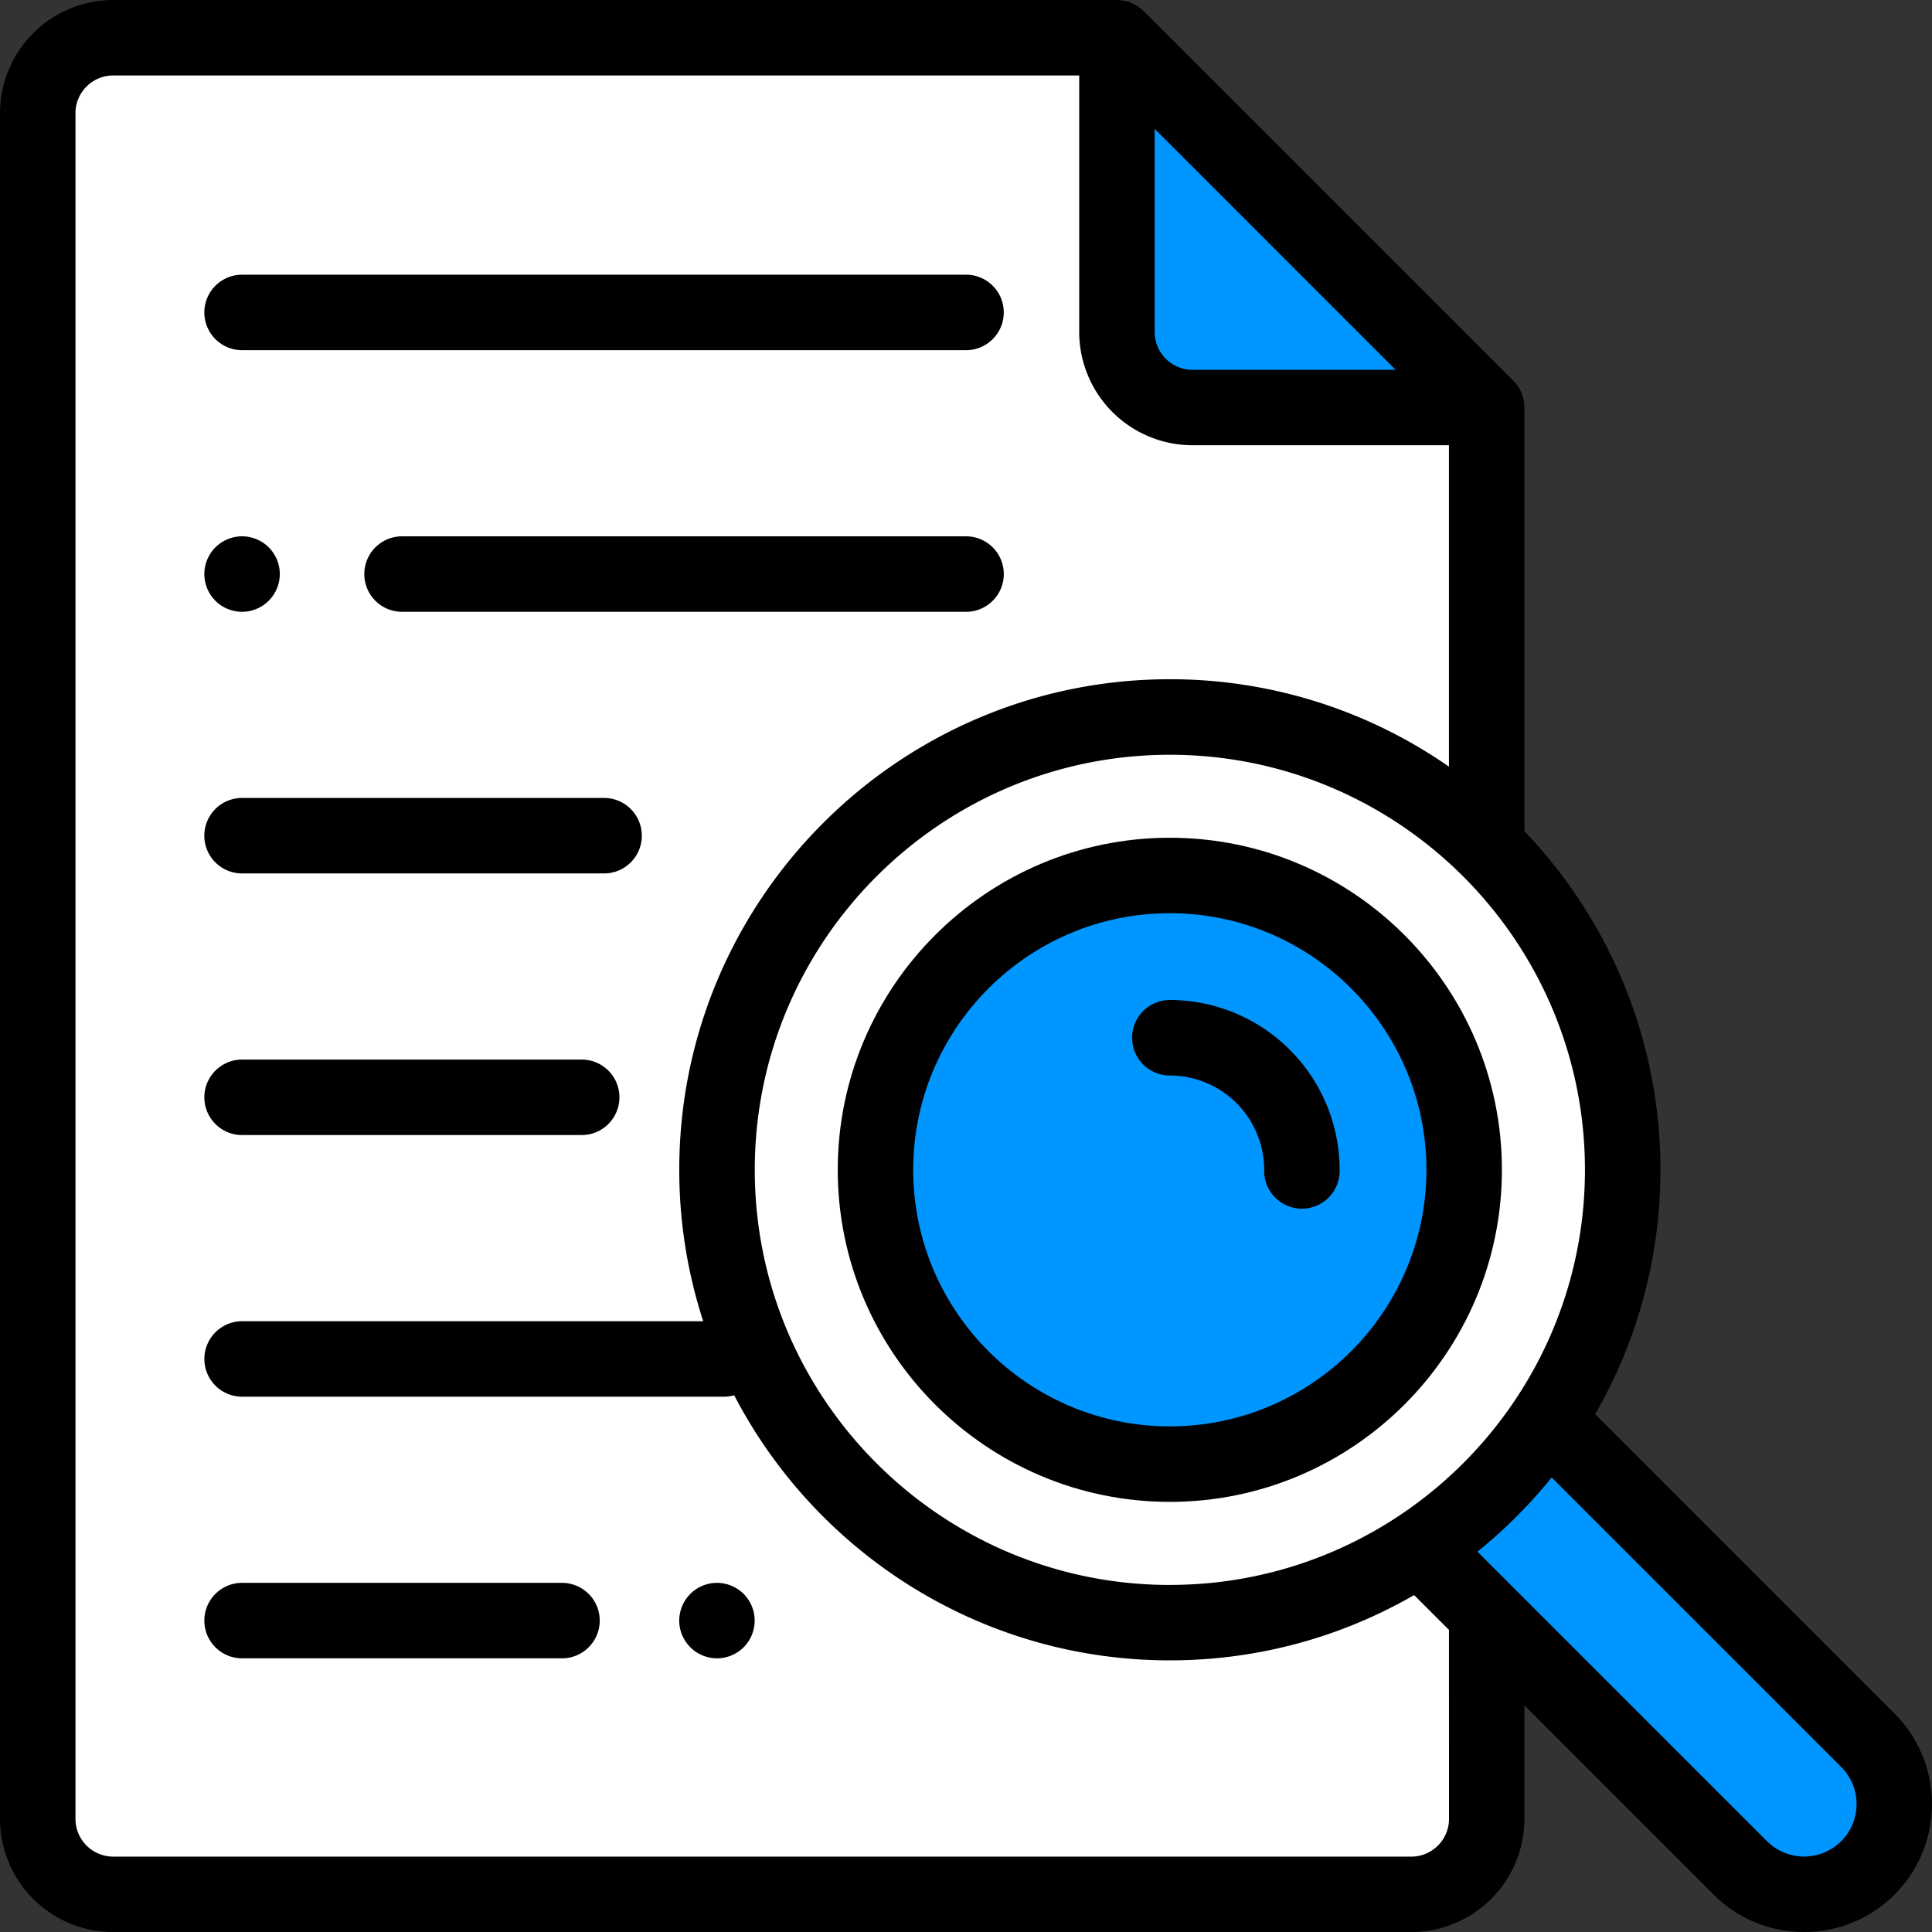 <svg xmlns="http://www.w3.org/2000/svg" width="60" height="60"><rect width="100%" height="100%" fill="#333333" stroke="none"/><path fill="#fff" d="M34.687 1.172H3.516a2.344 2.344 0 00-2.344 2.344v52.97a2.344 2.344 0 002.344 2.344h40.31a2.344 2.344 0 002.345-2.344v-43.83z"/><path fill="#0096ff" d="M44.31 48.272l9.737 9.737a2.801 2.801 0 103.962-3.963l-9.737-9.737z"/><path fill="#fff" d="M50.393 36.33c0 7.766-6.297 14.062-14.063 14.062-7.767 0-14.063-6.296-14.063-14.063 0-7.766 6.296-14.063 14.063-14.063 7.766 0 14.063 6.297 14.063 14.063z"/><path fill="#0096ff" d="M45.47 36.33a9.14 9.14 0 11-18.281 0 9.14 9.14 0 0118.282 0zm-8.439-23.675h9.14L34.686 1.172v9.14a2.344 2.344 0 002.344 2.343z"/><path d="M36.33 44.298c-4.394 0-7.97-3.574-7.97-7.969 0-4.394 3.576-7.969 7.97-7.969s7.969 3.575 7.969 7.97c0 4.394-3.575 7.968-7.97 7.968zm0-18.281c-5.687 0-10.313 4.626-10.313 10.312 0 5.687 4.626 10.313 10.313 10.313 5.686 0 10.313-4.626 10.313-10.313 0-5.686-4.627-10.312-10.313-10.312z"/><path d="M57.18 57.18a1.631 1.631 0 01-2.304 0l-8.993-8.992a15.368 15.368 0 002.305-2.305l8.993 8.992c.635.636.635 1.67 0 2.306zM45 56.487c0 .647-.526 1.172-1.172 1.172H3.516a1.173 1.173 0 01-1.172-1.172V3.516c0-.647.525-1.172 1.172-1.172h30v7.967a3.52 3.52 0 003.515 3.516h7.967v9.982a15.145 15.145 0 00-8.668-2.715c-8.401 0-15.235 6.835-15.235 15.235 0 1.64.262 3.221.744 4.703H7.519a1.172 1.172 0 000 2.344h14.964c.11 0 .217-.017.318-.045 2.54 4.887 7.65 8.233 13.529 8.233 2.76 0 5.352-.738 7.587-2.027l1.082 1.081zM35.86 4.002l7.482 7.483h-6.31a1.173 1.173 0 01-1.172-1.172zm.47 45.22c-7.107 0-12.89-5.784-12.89-12.892s5.783-12.89 12.89-12.89c7.109 0 12.892 5.782 12.892 12.89 0 7.108-5.783 12.891-12.891 12.891zm22.509 3.997l-9.3-9.301a15.143 15.143 0 002.027-7.588c0-4.074-1.609-7.78-4.223-10.517V12.655h-.003a1.17 1.17 0 00-.34-.828L35.516.343a1.169 1.169 0 00-.83-.34L34.688 0H3.516A3.52 3.52 0 000 3.516v52.97a3.52 3.52 0 003.516 3.516h40.31a3.52 3.52 0 003.517-3.516v-3.524l5.875 5.876A3.962 3.962 0 0056.028 60a3.961 3.961 0 002.81-1.162 3.979 3.979 0 000-5.62z"/><path d="M36.33 31.056a1.172 1.172 0 100 2.344 2.933 2.933 0 012.93 2.93 1.172 1.172 0 102.343 0 5.279 5.279 0 00-5.273-5.274zm-18.265 1.85H7.518a1.172 1.172 0 000 2.344h10.547a1.172 1.172 0 100-2.344zm.695-8.125H7.517a1.172 1.172 0 000 2.344H18.76a1.172 1.172 0 000-2.344zm3.506 24.376c-.308 0-.61.125-.828.344a1.18 1.18 0 00-.344.828 1.176 1.176 0 001.172 1.172c.308 0 .611-.125.83-.344a1.177 1.177 0 000-1.656 1.183 1.183 0 00-.83-.344zm-4.813 0H7.518a1.172 1.172 0 000 2.344h9.935a1.172 1.172 0 000-2.344zM7.518 19a1.176 1.176 0 001.172-1.172c0-.308-.125-.61-.344-.83a1.18 1.18 0 00-.828-.342c-.308 0-.61.125-.829.343a1.18 1.18 0 00-.343.83c0 .308.125.61.343.828.218.218.52.343.829.343zM30 16.656H12.486a1.172 1.172 0 000 2.344h17.516a1.172 1.172 0 000-2.344zM7.518 10.875h22.483a1.172 1.172 0 100-2.344H7.518a1.172 1.172 0 000 2.344z"/></svg>